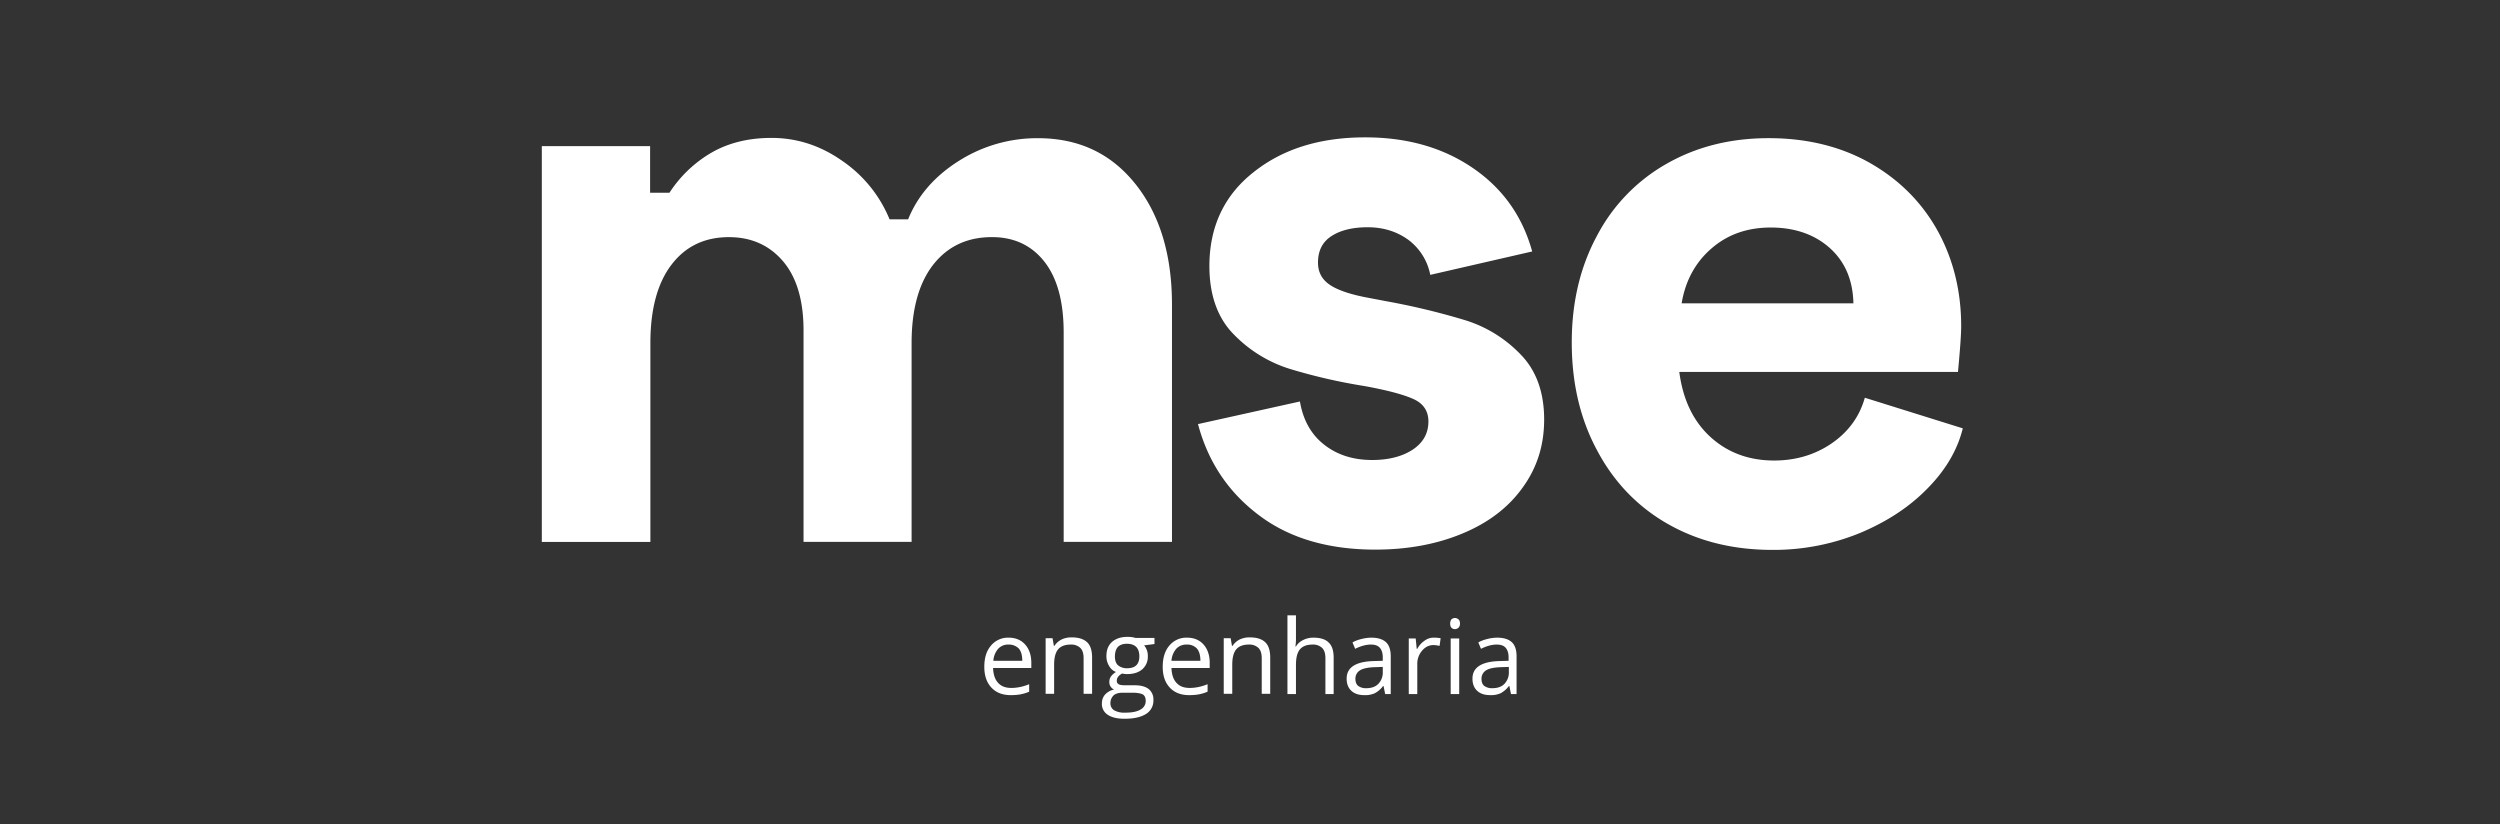 <svg width="91" height="30" viewBox="0 0 91 30" fill="none" xmlns="http://www.w3.org/2000/svg"><rect x="0" y="0" width="91" height="30" fill="#333333" stroke="none"/><path d="M41.327 6.694c.889 1.114 1.333 2.576 1.333 4.396v8.635h-3.942v-7.61c0-1.132-.232-1.994-.705-2.594-.464-.59-1.102-.89-1.904-.89-.898 0-1.604.329-2.135.997-.522.668-.792 1.617-.792 2.865v7.232h-3.933V12.03c0-1.094-.251-1.937-.744-2.517-.493-.581-1.15-.881-1.971-.881-.88 0-1.575.329-2.087.997-.512.668-.773 1.617-.773 2.865v7.232h-3.952V5.32h3.942v1.695h.705a4.54 4.54 0 0 1 1.518-1.452c.618-.359 1.352-.543 2.193-.543.918 0 1.768.271 2.56.823a4.763 4.763 0 0 1 1.74 2.14h.676c.348-.862.966-1.569 1.836-2.12a5.318 5.318 0 0 1 2.889-.833c1.478 0 2.657.552 3.546 1.665ZM48.429 10.383c.3.194.773.348 1.42.465l.609.116a25.64 25.64 0 0 1 2.86.687 4.714 4.714 0 0 1 2.03 1.249c.57.58.859 1.375.859 2.372 0 .94-.26 1.762-.792 2.488-.522.726-1.256 1.278-2.194 1.665-.937.388-1.99.581-3.16.581-1.71 0-3.13-.416-4.231-1.249-1.111-.832-1.855-1.936-2.223-3.32l3.71-.823c.117.687.416 1.21.89 1.578.473.368 1.053.552 1.739.552.599 0 1.092-.126 1.478-.378.377-.252.57-.59.57-1.026 0-.368-.174-.64-.522-.804-.347-.164-.956-.329-1.806-.484a20.266 20.266 0 0 1-2.735-.63 4.849 4.849 0 0 1-2.029-1.258c-.58-.59-.88-1.423-.88-2.478 0-1.423.532-2.566 1.595-3.408C46.68 5.426 48.033 5 49.695 5c1.517 0 2.821.368 3.913 1.113 1.092.746 1.807 1.753 2.164 3.04l-3.71.852a2.082 2.082 0 0 0-.802-1.278c-.416-.3-.908-.455-1.478-.455-.541 0-.986.107-1.314.32-.33.213-.493.532-.493.968 0 .358.154.63.454.823ZM60.7 19.067c-1.102-.63-1.962-1.53-2.57-2.682-.619-1.152-.918-2.459-.918-3.92 0-1.443.3-2.73.908-3.864a6.45 6.45 0 0 1 2.532-2.633c1.082-.62 2.319-.939 3.73-.939 1.381 0 2.608.3 3.661.89 1.063.601 1.884 1.414 2.464 2.44.58 1.036.88 2.208.88 3.515 0 .29-.04.852-.117 1.665H61.126c.135 1.017.512 1.8 1.14 2.372.619.562 1.392.852 2.31.852.801 0 1.497-.213 2.106-.63.599-.416 1.005-.967 1.198-1.655l3.566 1.114c-.194.784-.619 1.51-1.276 2.178-.657.678-1.469 1.21-2.454 1.626a8.297 8.297 0 0 1-3.199.62c-1.449 0-2.715-.32-3.816-.949Zm6.764-8.036c-.02-.842-.31-1.51-.86-2.004-.551-.493-1.276-.745-2.145-.745-.86 0-1.575.252-2.165.765-.58.503-.947 1.171-1.082 1.994h6.252v-.01ZM36.795 25.303c-.3 0-.531-.088-.705-.272-.174-.184-.261-.435-.261-.755 0-.33.077-.581.242-.775a.804.804 0 0 1 .647-.29c.251 0 .454.087.6.252.144.164.222.387.222.658v.194h-1.392c.01.242.068.416.184.542.116.126.27.184.483.184.213 0 .435-.048.647-.136v.272a1.414 1.414 0 0 1-.309.096c-.106.02-.222.03-.358.03Zm-.077-1.84a.489.489 0 0 0-.386.154.745.745 0 0 0-.174.436h1.053c0-.193-.039-.339-.125-.445a.51.51 0 0 0-.368-.146ZM39.443 25.264v-1.308c0-.164-.038-.29-.116-.368a.475.475 0 0 0-.348-.126c-.212 0-.367.059-.464.175-.096.116-.145.3-.145.561v1.056h-.309V23.23h.251l.049.28h.019a.678.678 0 0 1 .26-.232.823.823 0 0 1 .378-.077c.242 0 .425.058.55.174.127.117.184.31.184.562v1.317h-.309v.01ZM42.023 23.25v.193l-.377.048a.587.587 0 0 1 .135.397.602.602 0 0 1-.203.475c-.135.116-.319.174-.56.174-.058 0-.116-.01-.174-.02-.126.068-.193.156-.193.262 0 .058.019.097.067.126.048.029.126.039.232.039h.358c.222 0 .386.048.502.135a.481.481 0 0 1 .174.397.569.569 0 0 1-.27.513c-.184.116-.445.174-.783.174-.261 0-.464-.048-.609-.145a.463.463 0 0 1-.213-.416c0-.126.04-.232.116-.32a.612.612 0 0 1 .329-.183.267.267 0 0 1-.126-.107c-.038-.048-.048-.106-.048-.174 0-.078.02-.136.058-.194a.627.627 0 0 1 .184-.164.47.47 0 0 1-.252-.223.643.643 0 0 1-.096-.358c0-.223.067-.388.203-.513.135-.117.319-.184.56-.184.106 0 .203.01.29.038h.696v.03Zm-1.604 2.352c0 .107.048.194.135.252a.751.751 0 0 0 .396.087c.261 0 .445-.039.57-.116a.35.35 0 0 0 .184-.31c0-.107-.03-.184-.097-.233-.068-.038-.193-.067-.377-.067h-.367c-.135 0-.251.029-.328.097a.394.394 0 0 0-.116.29Zm.164-1.704c0 .145.039.252.116.32a.496.496 0 0 0 .328.106c.3 0 .445-.145.445-.436 0-.3-.155-.455-.454-.455-.145 0-.252.04-.329.116-.067.078-.106.194-.106.35ZM43.289 25.303c-.3 0-.532-.088-.706-.272-.174-.184-.26-.435-.26-.755 0-.33.077-.581.24-.775a.803.803 0 0 1 .648-.29c.252 0 .455.087.6.252.145.164.222.387.222.658v.194h-1.392c.01.242.068.416.184.542.116.126.27.184.483.184.213 0 .435-.048.648-.136v.272a1.415 1.415 0 0 1-.31.096c-.106.02-.222.03-.357.03Zm-.087-1.84a.489.489 0 0 0-.387.154.745.745 0 0 0-.174.436h1.054c0-.193-.039-.339-.126-.445a.478.478 0 0 0-.367-.146ZM45.927 25.264v-1.308c0-.164-.039-.29-.116-.368a.475.475 0 0 0-.348-.126c-.213 0-.367.059-.464.175-.097.116-.145.3-.145.561v1.056h-.31V23.23h.252l.048.28h.02a.678.678 0 0 1 .26-.232.823.823 0 0 1 .377-.077c.242 0 .426.058.551.174.126.117.184.31.184.562v1.317h-.31v.01ZM48.245 25.263v-1.307c0-.164-.038-.29-.116-.368a.475.475 0 0 0-.347-.126c-.213 0-.368.059-.464.175-.097.116-.145.3-.145.57v1.056h-.31v-2.866h.31v.872c0 .106-.01.194-.02.261h.02a.615.615 0 0 1 .26-.232.801.801 0 0 1 .377-.087c.252 0 .435.058.551.174.126.116.184.3.184.562v1.316h-.3ZM50.42 25.264l-.058-.29h-.02a.906.906 0 0 1-.3.26.848.848 0 0 1-.376.069c-.203 0-.358-.049-.474-.155-.116-.107-.174-.252-.174-.446 0-.407.329-.62.976-.639l.339-.01v-.126c0-.155-.039-.27-.107-.348-.067-.078-.174-.117-.328-.117-.165 0-.358.049-.57.155l-.097-.232c.096-.058.212-.097.328-.126.116-.029.242-.048.358-.048.242 0 .416.058.532.164.116.107.174.281.174.514v1.375h-.203Zm-.696-.213c.193 0 .338-.049.444-.155a.592.592 0 0 0 .165-.436v-.184l-.31.01c-.241.01-.415.048-.522.116a.35.35 0 0 0-.164.31c0 .106.03.194.097.252a.469.469 0 0 0 .29.087ZM52.197 23.21c.087 0 .174.01.242.02l-.038.281a1 1 0 0 0-.223-.03c-.164 0-.3.069-.415.204a.734.734 0 0 0-.174.494v1.085h-.31V23.24h.252l.038.378h.02a.823.823 0 0 1 .27-.3.543.543 0 0 1 .338-.107ZM52.786 22.698c0-.068.02-.126.049-.155a.204.204 0 0 1 .125-.049c.049 0 .087.02.126.049.039.029.058.087.058.155 0 .067-.02.116-.058.154a.203.203 0 0 1-.126.049.183.183 0 0 1-.125-.049c-.03-.029-.049-.087-.049-.154Zm.329 2.565h-.31V23.24h.31v2.023ZM55 25.264l-.058-.29h-.02a.908.908 0 0 1-.3.26.848.848 0 0 1-.376.069c-.203 0-.358-.049-.474-.155-.116-.107-.174-.252-.174-.446 0-.407.329-.62.976-.639l.339-.01v-.126c0-.155-.04-.27-.107-.348-.067-.078-.174-.117-.328-.117-.165 0-.358.049-.57.155l-.097-.232c.096-.058.212-.097.328-.126a1.51 1.51 0 0 1 .358-.048c.242 0 .416.058.532.164.116.107.174.281.174.514v1.375H55Zm-.687-.213c.194 0 .339-.049.445-.155a.592.592 0 0 0 .164-.436v-.184l-.309.01c-.242.01-.416.048-.522.116a.35.35 0 0 0-.164.31c0 .106.029.194.096.252a.47.47 0 0 0 .29.087Z" fill="#FFF"/></svg>